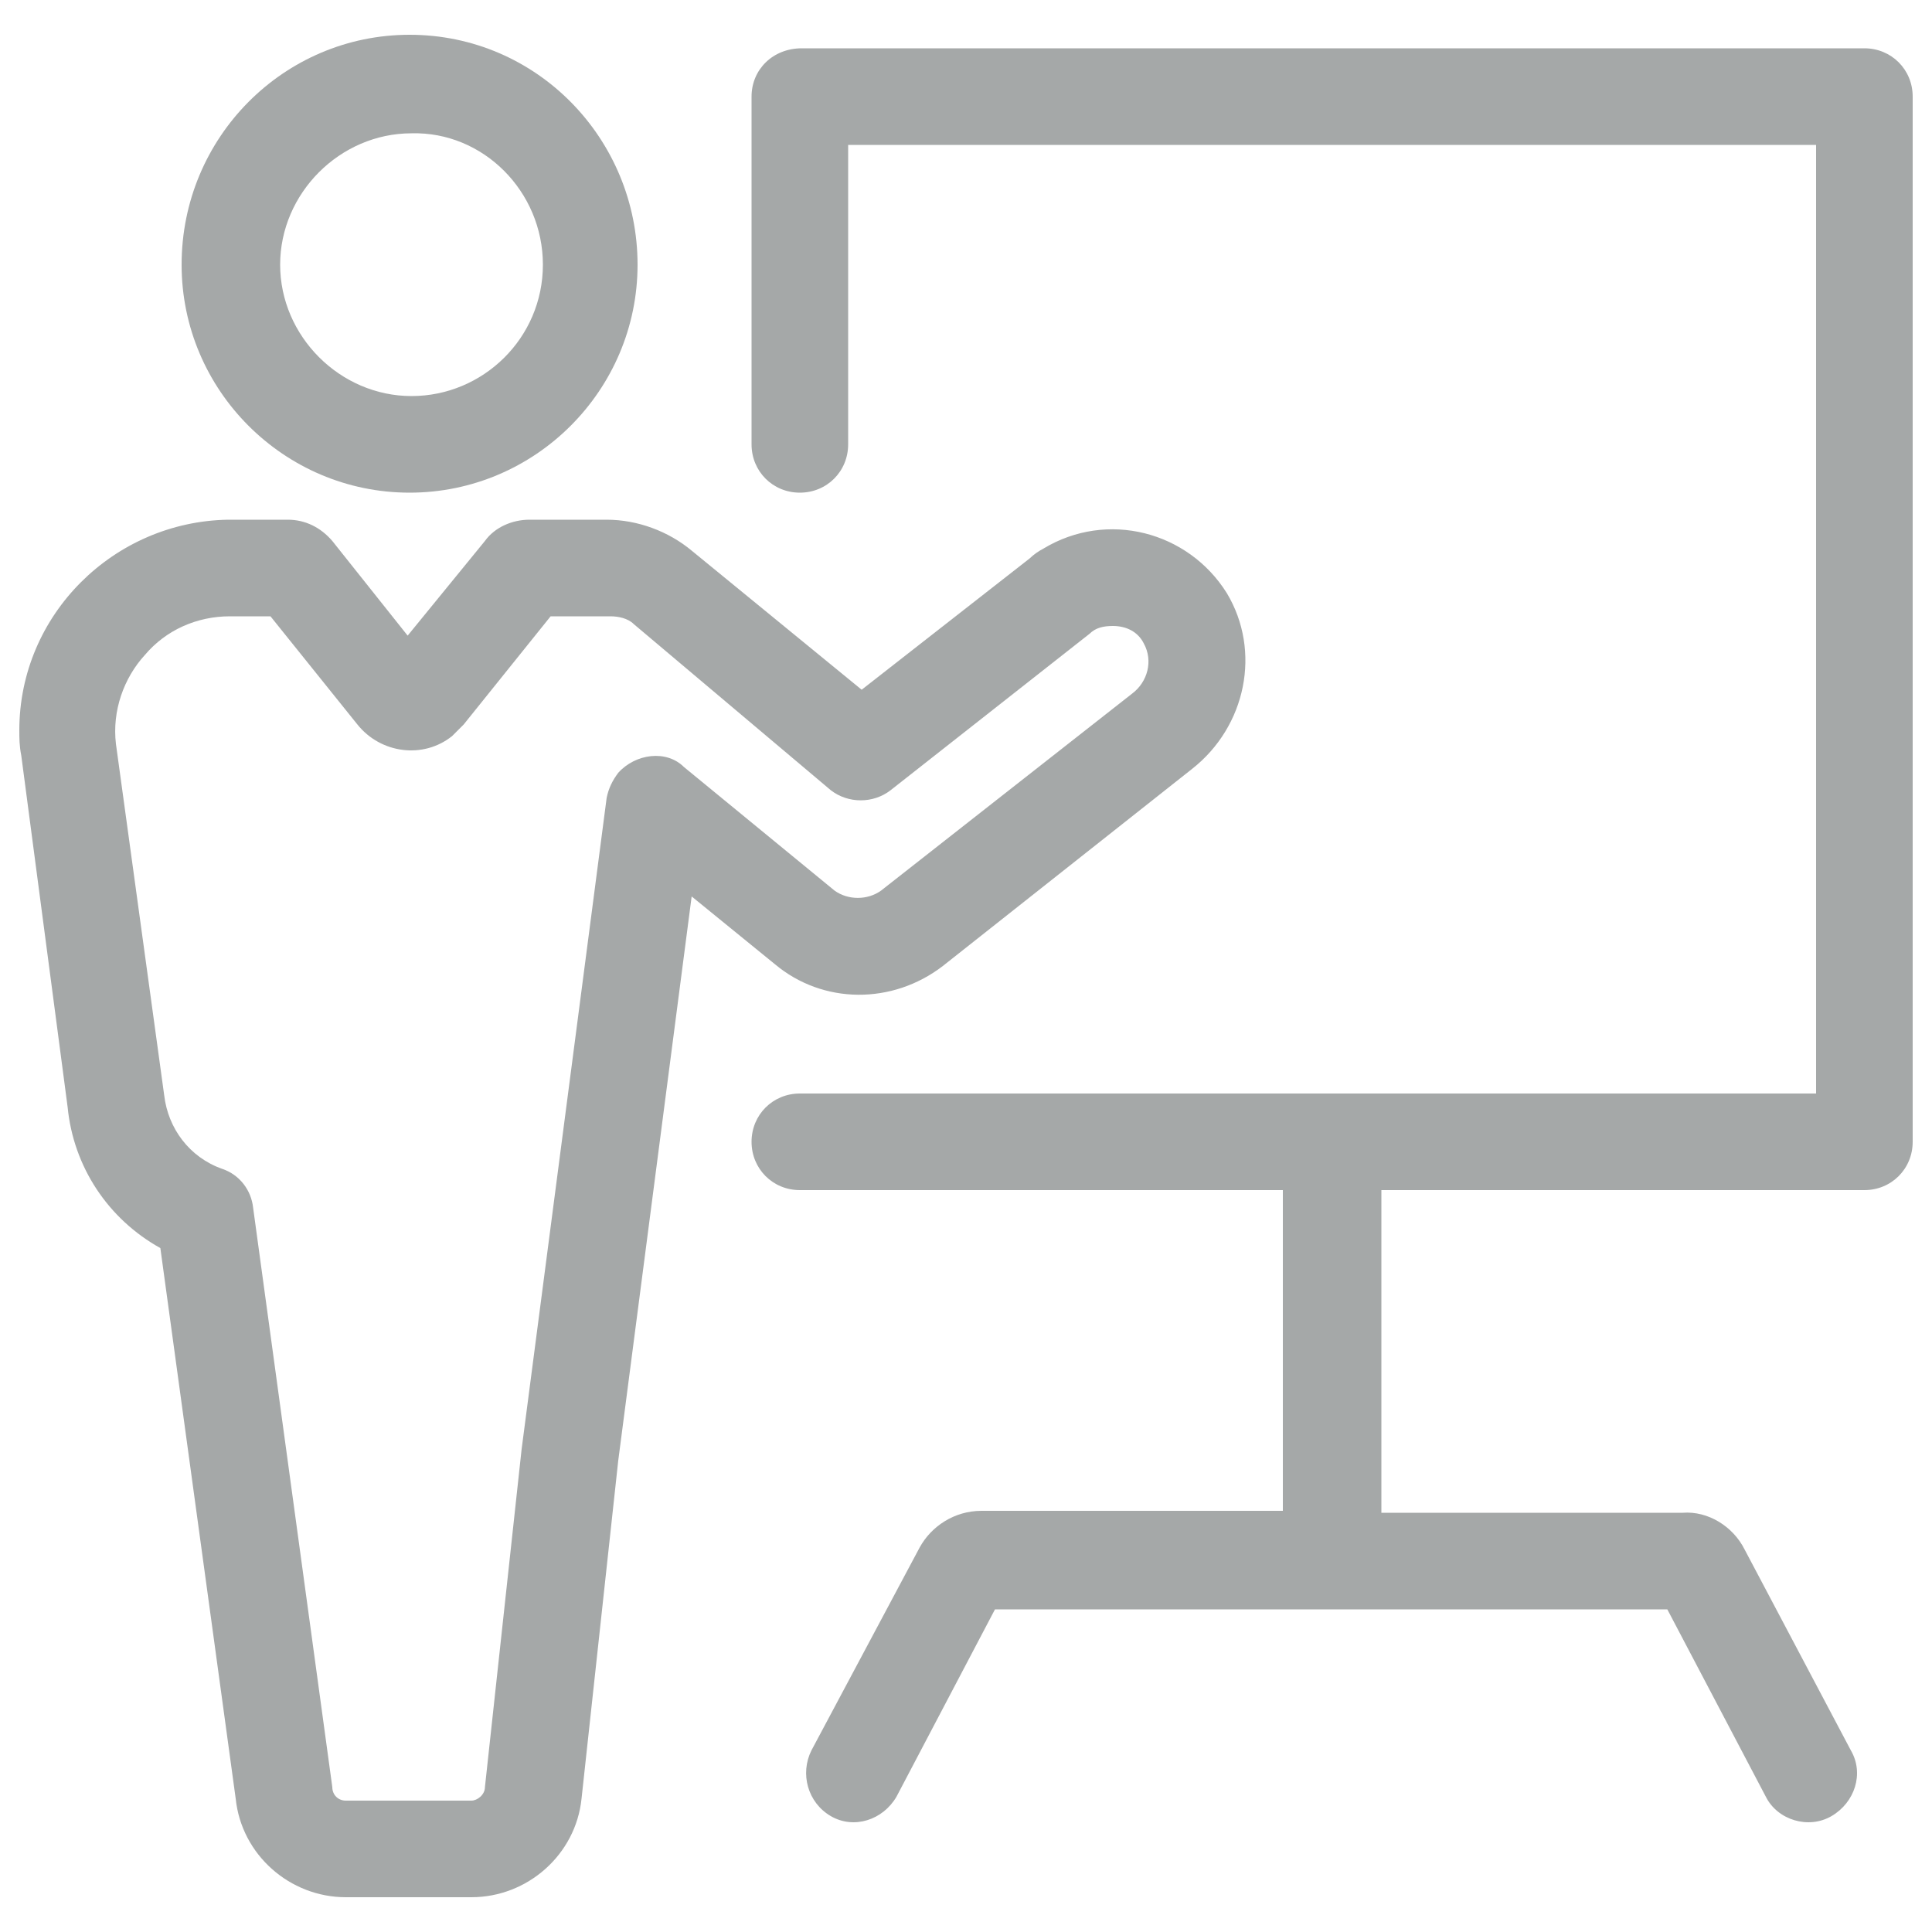<?xml version="1.0" encoding="utf-8"?>
<!-- Generator: Adobe Illustrator 25.0.0, SVG Export Plug-In . SVG Version: 6.00 Build 0)  -->
<svg version="1.1" id="Calque_1" xmlns="http://www.w3.org/2000/svg" xmlns:xlink="http://www.w3.org/1999/xlink" x="0px" y="0px"
	 viewBox="0 0 100 100" style="enable-background:new 0 0 100 100;" xml:space="preserve">
<style type="text/css">
	.st0{fill:#A5A8A8;}
</style>
<path class="st0" d="M9.4,13.7c0,6.5,5.3,11.8,11.8,11.8s11.8-5.3,11.8-11.8S27.8,1.8,21.2,1.8c0,0,0,0,0,0
	C14.7,1.8,9.4,7.1,9.4,13.7z M28.1,13.7c0,3.8-3.1,6.8-6.8,6.8s-6.8-3.1-6.8-6.8s3.1-6.8,6.8-6.8l0,0C25,6.8,28.1,9.9,28.1,13.7z"/>
<path class="st0" d="M3.5,57.3c0.3,3.1,2.1,5.8,4.8,7.3l3.9,28.5c0.3,2.9,2.8,5.1,5.7,5.1h6.5c2.9,0,5.4-2.2,5.7-5.1L32,75.6
	l3.8-29.2l4.3,3.5c2.5,2.1,6.1,2.1,8.7,0.1l12.9-10.2c2.8-2.2,3.6-6.1,1.8-9.1c-2-3.2-6.2-4.3-9.5-2.3c-0.2,0.1-0.5,0.3-0.7,0.5
	l-8.7,6.8l-8.8-7.2c-1.2-1-2.8-1.6-4.4-1.6h-4c-0.9,0-1.8,0.4-2.3,1.1l-4,4.9L17.2,28c-0.6-0.7-1.4-1.1-2.3-1.1h-3.1
	C5.9,27,1,31.8,1,37.8c0,0.4,0,0.8,0.1,1.3L3.5,57.3z M7.5,33.9c1.1-1.3,2.7-2,4.4-2h2.1l4.5,5.6c1.2,1.5,3.4,1.8,4.9,0.6
	c0.2-0.2,0.4-0.4,0.6-0.6l4.5-5.6h3.1c0.4,0,0.9,0.1,1.2,0.4L43,40.9c0.9,0.7,2.2,0.7,3.1,0l10.3-8.1c0.3-0.3,0.7-0.4,1.2-0.4
	c0.7,0,1.3,0.3,1.6,0.9c0.5,0.9,0.2,2-0.6,2.6l-13,10.2c-0.7,0.5-1.7,0.5-2.4,0l-7.8-6.4C34.5,38.8,32.9,39,32,40
	c-0.3,0.4-0.5,0.8-0.6,1.3L27,75l-1.9,17.5c0,0.4-0.4,0.7-0.7,0.7h-6.5c-0.4,0-0.7-0.3-0.7-0.7l-4.1-30c-0.1-0.9-0.7-1.7-1.6-2
	c-1.7-0.6-2.8-2.1-3-3.8L6,38.5C5.8,36.8,6.4,35.1,7.5,33.9L7.5,33.9z"/>
<path class="st0" d="M38.9,5v18c0,1.4,1.1,2.5,2.5,2.5s2.5-1.1,2.5-2.5V7.5H94v49.1H41.4c-1.4,0-2.5,1.1-2.5,2.5s1.1,2.5,2.5,2.5h25
	v16.6H50.8c-1.4,0-2.6,0.8-3.2,1.9L42,90.6c-0.6,1.2-0.2,2.7,1,3.4s2.7,0.2,3.4-1l0,0l5.1-9.7h34.8l5.1,9.7c0.6,1.2,2.2,1.7,3.4,1
	s1.7-2.2,1-3.4l0,0l-5.5-10.4c-0.6-1.2-1.9-2-3.2-1.9H71.5V61.6h25c1.4,0,2.5-1.1,2.5-2.5V5c0-1.4-1.1-2.5-2.5-2.5h-55
	C40,2.5,38.9,3.6,38.9,5z"/>
</svg>
